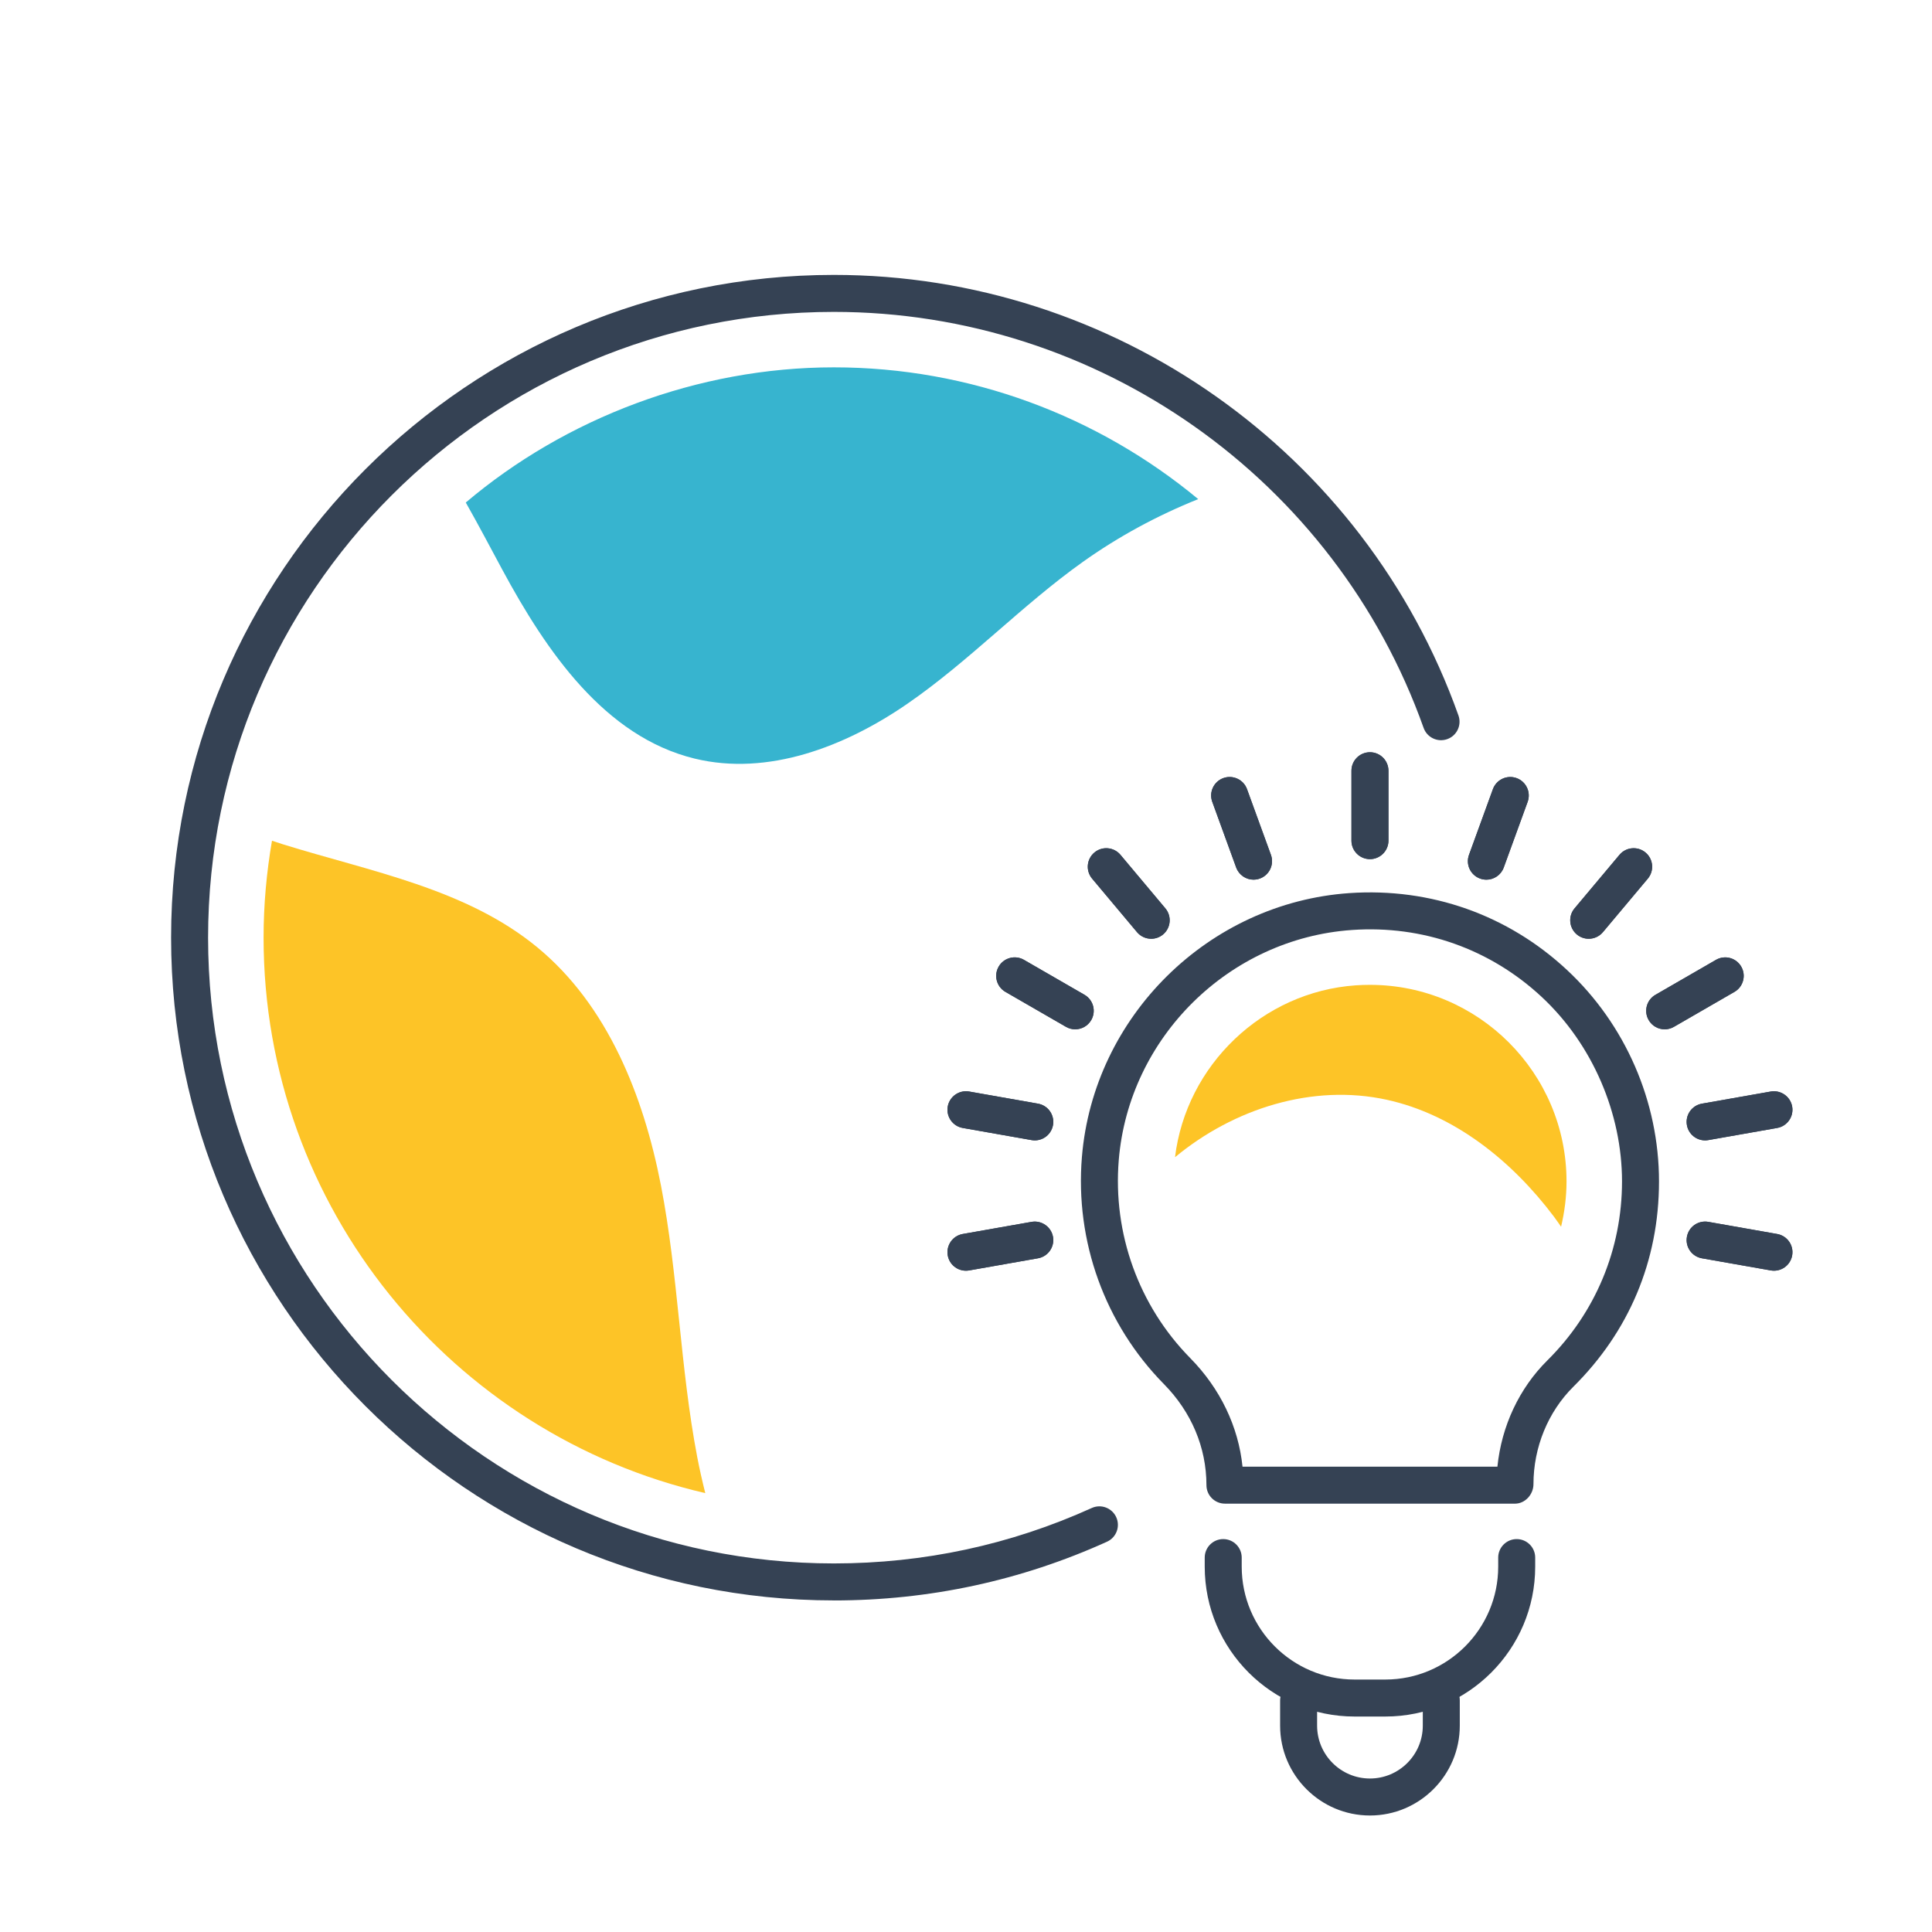 <?xml version="1.0" encoding="UTF-8"?>
<svg id="Ebene_1" data-name="Ebene 1" xmlns="http://www.w3.org/2000/svg" version="1.1" viewBox="0 0 1126.03 1126.03">
  <defs>
    <style>
      .cls-1 {
        fill: #354254;
      }

      .cls-1, .cls-2, .cls-3 {
        stroke-width: 0px;
      }

      .cls-2 {
        fill: #fdc427;
      }

      .cls-3 {
        fill: #37b4cf;
      }
    </style>
  </defs>
  <path class="cls-1" d="M882.97,876.37h-169.04c-5.95,0-10.78-4.82-10.78-10.78,0-21.95-8.79-42.67-24.77-58.89-34.43-34.97-51.86-83.22-47.81-132.36,6.76-82.02,73.8-148.15,155.95-153.82,47.36-3.22,92.36,12.68,126.86,44.88,34.02,31.76,53.54,76.66,53.54,123.18s-17.71,87.73-49.88,119.6c-14.8,14.67-23.29,35.38-23.29,56.84,0,5.95-4.83,11.36-10.78,11.36ZM724.19,854.81h148.55c2.41-23.7,12.73-45.7,29.13-61.95,28.04-27.79,43.49-64.83,43.49-104.29s-17.02-79.72-46.69-107.42c-30.09-28.08-69.46-42-110.67-39.13-71.62,4.94-130.06,62.58-135.95,134.08-3.53,42.88,11.66,84.97,41.69,115.47,17.44,17.72,28.04,39.86,30.44,63.24Z"/>
  <path class="cls-1" d="M807.41,1000.45h-17.91c-48.16,0-87.35-39.19-87.35-87.35v-5.29c0-5.95,4.83-10.78,10.78-10.78s10.78,4.82,10.78,10.78v5.29c0,36.28,29.51,65.79,65.79,65.79h17.91c36.28,0,65.79-29.51,65.79-65.79v-5.29c0-5.95,4.83-10.78,10.78-10.78s10.78,4.82,10.78,10.78v5.29c0,48.16-39.18,87.35-87.35,87.35Z"/>
  <path class="cls-1" d="M798.45,1058.13c-28.87,0-52.36-23.49-52.36-52.36v-14.62c0-5.95,4.83-10.78,10.78-10.78s10.78,4.82,10.78,10.78v14.62c0,16.98,13.82,30.8,30.8,30.8s30.8-13.81,30.8-30.8v-14.76c0-5.95,4.83-10.78,10.78-10.78s10.78,4.82,10.78,10.78v14.76c0,28.87-23.49,52.36-52.36,52.36Z"/>
  <path class="cls-1" d="M798.45,500.73c-5.95,0-10.78-4.82-10.78-10.78v-40.74c0-5.95,4.83-10.78,10.78-10.78s10.78,4.82,10.78,10.78v40.74c0,5.95-4.83,10.78-10.78,10.78Z"/>
  <path class="cls-1" d="M730.61,512.7c-4.4,0-8.53-2.72-10.13-7.1l-13.93-38.28c-2.04-5.6.85-11.78,6.44-13.82,5.57-2.02,11.78.85,13.81,6.44l13.93,38.28c2.04,5.6-.85,11.78-6.44,13.82-1.21.44-2.46.65-3.68.65Z"/>
  <path class="cls-1" d="M670.96,547.14c-3.08,0-6.13-1.31-8.27-3.85l-26.18-31.21c-3.82-4.56-3.23-11.36,1.33-15.19,4.55-3.84,11.36-3.23,15.19,1.33l26.18,31.21c3.82,4.56,3.23,11.36-1.33,15.19-2.01,1.69-4.48,2.52-6.92,2.52Z"/>
  <path class="cls-1" d="M626.67,599.92c-1.83,0-3.68-.47-5.38-1.45l-35.29-20.37c-5.16-2.98-6.92-9.57-3.94-14.73,2.98-5.16,9.58-6.91,14.72-3.95l35.29,20.37c5.16,2.98,6.92,9.57,3.94,14.73-1.99,3.46-5.62,5.39-9.34,5.39Z"/>
  <path class="cls-1" d="M603.12,664.65c-.62,0-1.26-.06-1.89-.17l-40.11-7.07c-5.86-1.03-9.78-6.62-8.74-12.49,1.04-5.86,6.67-9.77,12.49-8.74l40.11,7.07c5.86,1.03,9.78,6.62,8.74,12.49-.93,5.23-5.47,8.91-10.6,8.91Z"/>
  <path class="cls-1" d="M562.98,740.61c-5.13,0-9.68-3.68-10.6-8.91-1.03-5.86,2.88-11.46,8.74-12.49l40.11-7.07c5.82-1.01,11.45,2.88,12.49,8.74,1.03,5.86-2.88,11.46-8.74,12.49l-40.11,7.07c-.63.11-1.26.17-1.89.17Z"/>
  <path class="cls-1" d="M1033.93,740.61c-.62,0-1.25-.06-1.89-.17l-40.12-7.07c-5.86-1.03-9.78-6.62-8.74-12.49,1.04-5.87,6.6-9.76,12.49-8.74l40.12,7.07c5.86,1.03,9.78,6.62,8.74,12.49-.93,5.23-5.47,8.91-10.6,8.91Z"/>
  <path class="cls-1" d="M993.78,664.65c-5.13,0-9.68-3.68-10.6-8.91-1.03-5.86,2.88-11.45,8.74-12.49l40.12-7.07c5.82-1.02,11.45,2.88,12.49,8.74,1.03,5.86-2.88,11.45-8.74,12.49l-40.12,7.07c-.63.11-1.26.17-1.89.17Z"/>
  <path class="cls-1" d="M970.24,599.92c-3.72,0-7.35-1.93-9.34-5.39-2.98-5.15-1.21-11.75,3.94-14.72l35.28-20.37c5.15-2.98,11.75-1.22,14.72,3.94,2.98,5.15,1.21,11.75-3.94,14.72l-35.28,20.37c-1.7.98-3.55,1.45-5.38,1.45Z"/>
  <path class="cls-1" d="M925.95,547.14c-2.44,0-4.91-.83-6.92-2.52-4.56-3.82-5.16-10.63-1.33-15.19l26.18-31.21c3.82-4.56,10.63-5.16,15.19-1.33,4.56,3.82,5.16,10.63,1.33,15.19l-26.18,31.21c-2.13,2.54-5.19,3.85-8.27,3.85Z"/>
  <path class="cls-1" d="M866.3,512.7c-1.23,0-2.47-.21-3.68-.65-5.59-2.04-8.48-8.22-6.44-13.82l13.93-38.28c2.04-5.6,8.25-8.47,13.81-6.44,5.59,2.04,8.48,8.22,6.44,13.82l-13.93,38.28c-1.59,4.38-5.73,7.1-10.13,7.1Z"/>
  <path class="cls-1" d="M486,932.77c-213,0-386.28-173.29-386.28-386.28S273,160.22,486,160.22c163.11,0,309.41,103.2,364.04,256.8,1.99,5.61-.93,11.77-6.54,13.77-5.61,1.99-11.78-.93-13.77-6.54-51.58-145.02-189.72-242.47-343.73-242.47-201.11,0-364.72,163.61-364.72,364.72s163.61,364.72,364.72,364.72c52.4,0,102.98-10.87,150.31-32.31,5.42-2.47,11.81-.05,14.27,5.37,2.46,5.42.06,11.81-5.37,14.27-50.15,22.72-103.72,34.24-159.21,34.24Z"/>
  <path class="cls-3" d="M271.48,292.9c7.35,12.95,14.28,26.17,21.23,39.05,25.67,47.57,59.67,97.42,112.19,110.19,42.67,10.37,87.63-6.96,123.8-31.87,36.17-24.91,66.64-57.3,102.41-82.78,20.86-14.85,43.5-27.06,67.24-36.59-58.44-48.46-133.08-76.8-212.35-76.8s-156.58,29.69-214.52,78.78Z"/>
  <path class="cls-2" d="M411.06,870.25c-1.74-6.95-3.33-13.92-4.67-20.9-10.02-52.35-11.02-106.12-21.17-158.45-10.15-52.33-31.11-105.19-72.33-138.99-41.42-33.97-96.74-43.92-147.9-59.79-2.15-.67-4.31-1.41-6.47-2.12-3.16,18.37-4.9,37.23-4.9,56.49,0,157.5,110.15,289.67,257.44,323.75Z"/>
  <path class="cls-1" d="M798.45,500.73c-5.95,0-10.78-4.82-10.78-10.78v-40.74c0-5.95,4.83-10.78,10.78-10.78s10.78,4.82,10.78,10.78v40.74c0,5.95-4.83,10.78-10.78,10.78Z"/>
  <path class="cls-1" d="M730.61,512.7c-4.4,0-8.53-2.72-10.13-7.1l-13.93-38.28c-2.04-5.6.85-11.78,6.44-13.82,5.57-2.02,11.78.85,13.81,6.44l13.93,38.28c2.04,5.6-.85,11.78-6.44,13.82-1.21.44-2.46.65-3.68.65Z"/>
  <path class="cls-1" d="M670.96,547.14c-3.08,0-6.13-1.31-8.27-3.85l-26.18-31.21c-3.82-4.56-3.23-11.36,1.33-15.19,4.55-3.84,11.36-3.23,15.19,1.33l26.18,31.21c3.82,4.56,3.23,11.36-1.33,15.19-2.01,1.69-4.48,2.52-6.92,2.52Z"/>
  <path class="cls-1" d="M626.67,599.92c-1.83,0-3.68-.47-5.38-1.45l-35.29-20.37c-5.16-2.98-6.92-9.57-3.94-14.73,2.98-5.16,9.58-6.91,14.72-3.95l35.29,20.37c5.16,2.98,6.92,9.57,3.94,14.73-1.99,3.46-5.62,5.39-9.34,5.39Z"/>
  <path class="cls-1" d="M603.12,664.65c-.62,0-1.26-.06-1.89-.17l-40.11-7.07c-5.86-1.03-9.78-6.62-8.74-12.49,1.04-5.86,6.67-9.77,12.49-8.74l40.11,7.07c5.86,1.03,9.78,6.62,8.74,12.49-.93,5.23-5.47,8.91-10.6,8.91Z"/>
  <path class="cls-1" d="M562.98,740.61c-5.13,0-9.68-3.68-10.6-8.91-1.03-5.86,2.88-11.46,8.74-12.49l40.11-7.07c5.82-1.01,11.45,2.88,12.49,8.74,1.03,5.86-2.88,11.46-8.74,12.49l-40.11,7.07c-.63.11-1.26.17-1.89.17Z"/>
  <path class="cls-1" d="M1033.93,740.61c-.62,0-1.25-.06-1.89-.17l-40.12-7.07c-5.86-1.03-9.78-6.62-8.74-12.49,1.04-5.87,6.6-9.76,12.49-8.74l40.12,7.07c5.86,1.03,9.78,6.62,8.74,12.49-.93,5.23-5.47,8.91-10.6,8.91Z"/>
  <path class="cls-1" d="M993.78,664.65c-5.13,0-9.68-3.68-10.6-8.91-1.03-5.86,2.88-11.45,8.74-12.49l40.12-7.07c5.82-1.02,11.45,2.88,12.49,8.74,1.03,5.86-2.88,11.45-8.74,12.49l-40.12,7.07c-.63.11-1.26.17-1.89.17Z"/>
  <path class="cls-1" d="M970.24,599.92c-3.72,0-7.35-1.93-9.34-5.39-2.98-5.15-1.21-11.75,3.94-14.72l35.28-20.37c5.15-2.98,11.75-1.22,14.72,3.94,2.98,5.15,1.21,11.75-3.94,14.72l-35.28,20.37c-1.7.98-3.55,1.45-5.38,1.45Z"/>
  <path class="cls-1" d="M925.95,547.14c-2.44,0-4.91-.83-6.92-2.52-4.56-3.82-5.16-10.63-1.33-15.19l26.18-31.21c3.82-4.56,10.63-5.16,15.19-1.33,4.56,3.82,5.16,10.63,1.33,15.19l-26.18,31.21c-2.13,2.54-5.19,3.85-8.27,3.85Z"/>
  <path class="cls-1" d="M866.3,512.7c-1.23,0-2.47-.21-3.68-.65-5.59-2.04-8.48-8.22-6.44-13.82l13.93-38.28c2.04-5.6,8.25-8.47,13.81-6.44,5.59,2.04,8.48,8.22,6.44,13.82l-13.93,38.28c-1.59,4.38-5.73,7.1-10.13,7.1Z"/>
  <path class="cls-2" d="M808.23,640.97c39.54,8.65,73.08,35.77,97.43,68.1,1.45,1.93,2.79,3.93,4.19,5.9,2.01-8.56,3.17-17.37,3.17-26.39,0-63.18-51.4-114.58-114.57-114.58-2.72,0-5.46.09-8.22.28-54.36,3.75-98.86,46.49-105.39,100.18,34.21-28.37,80.19-42.94,123.39-33.49Z"/>
</svg>